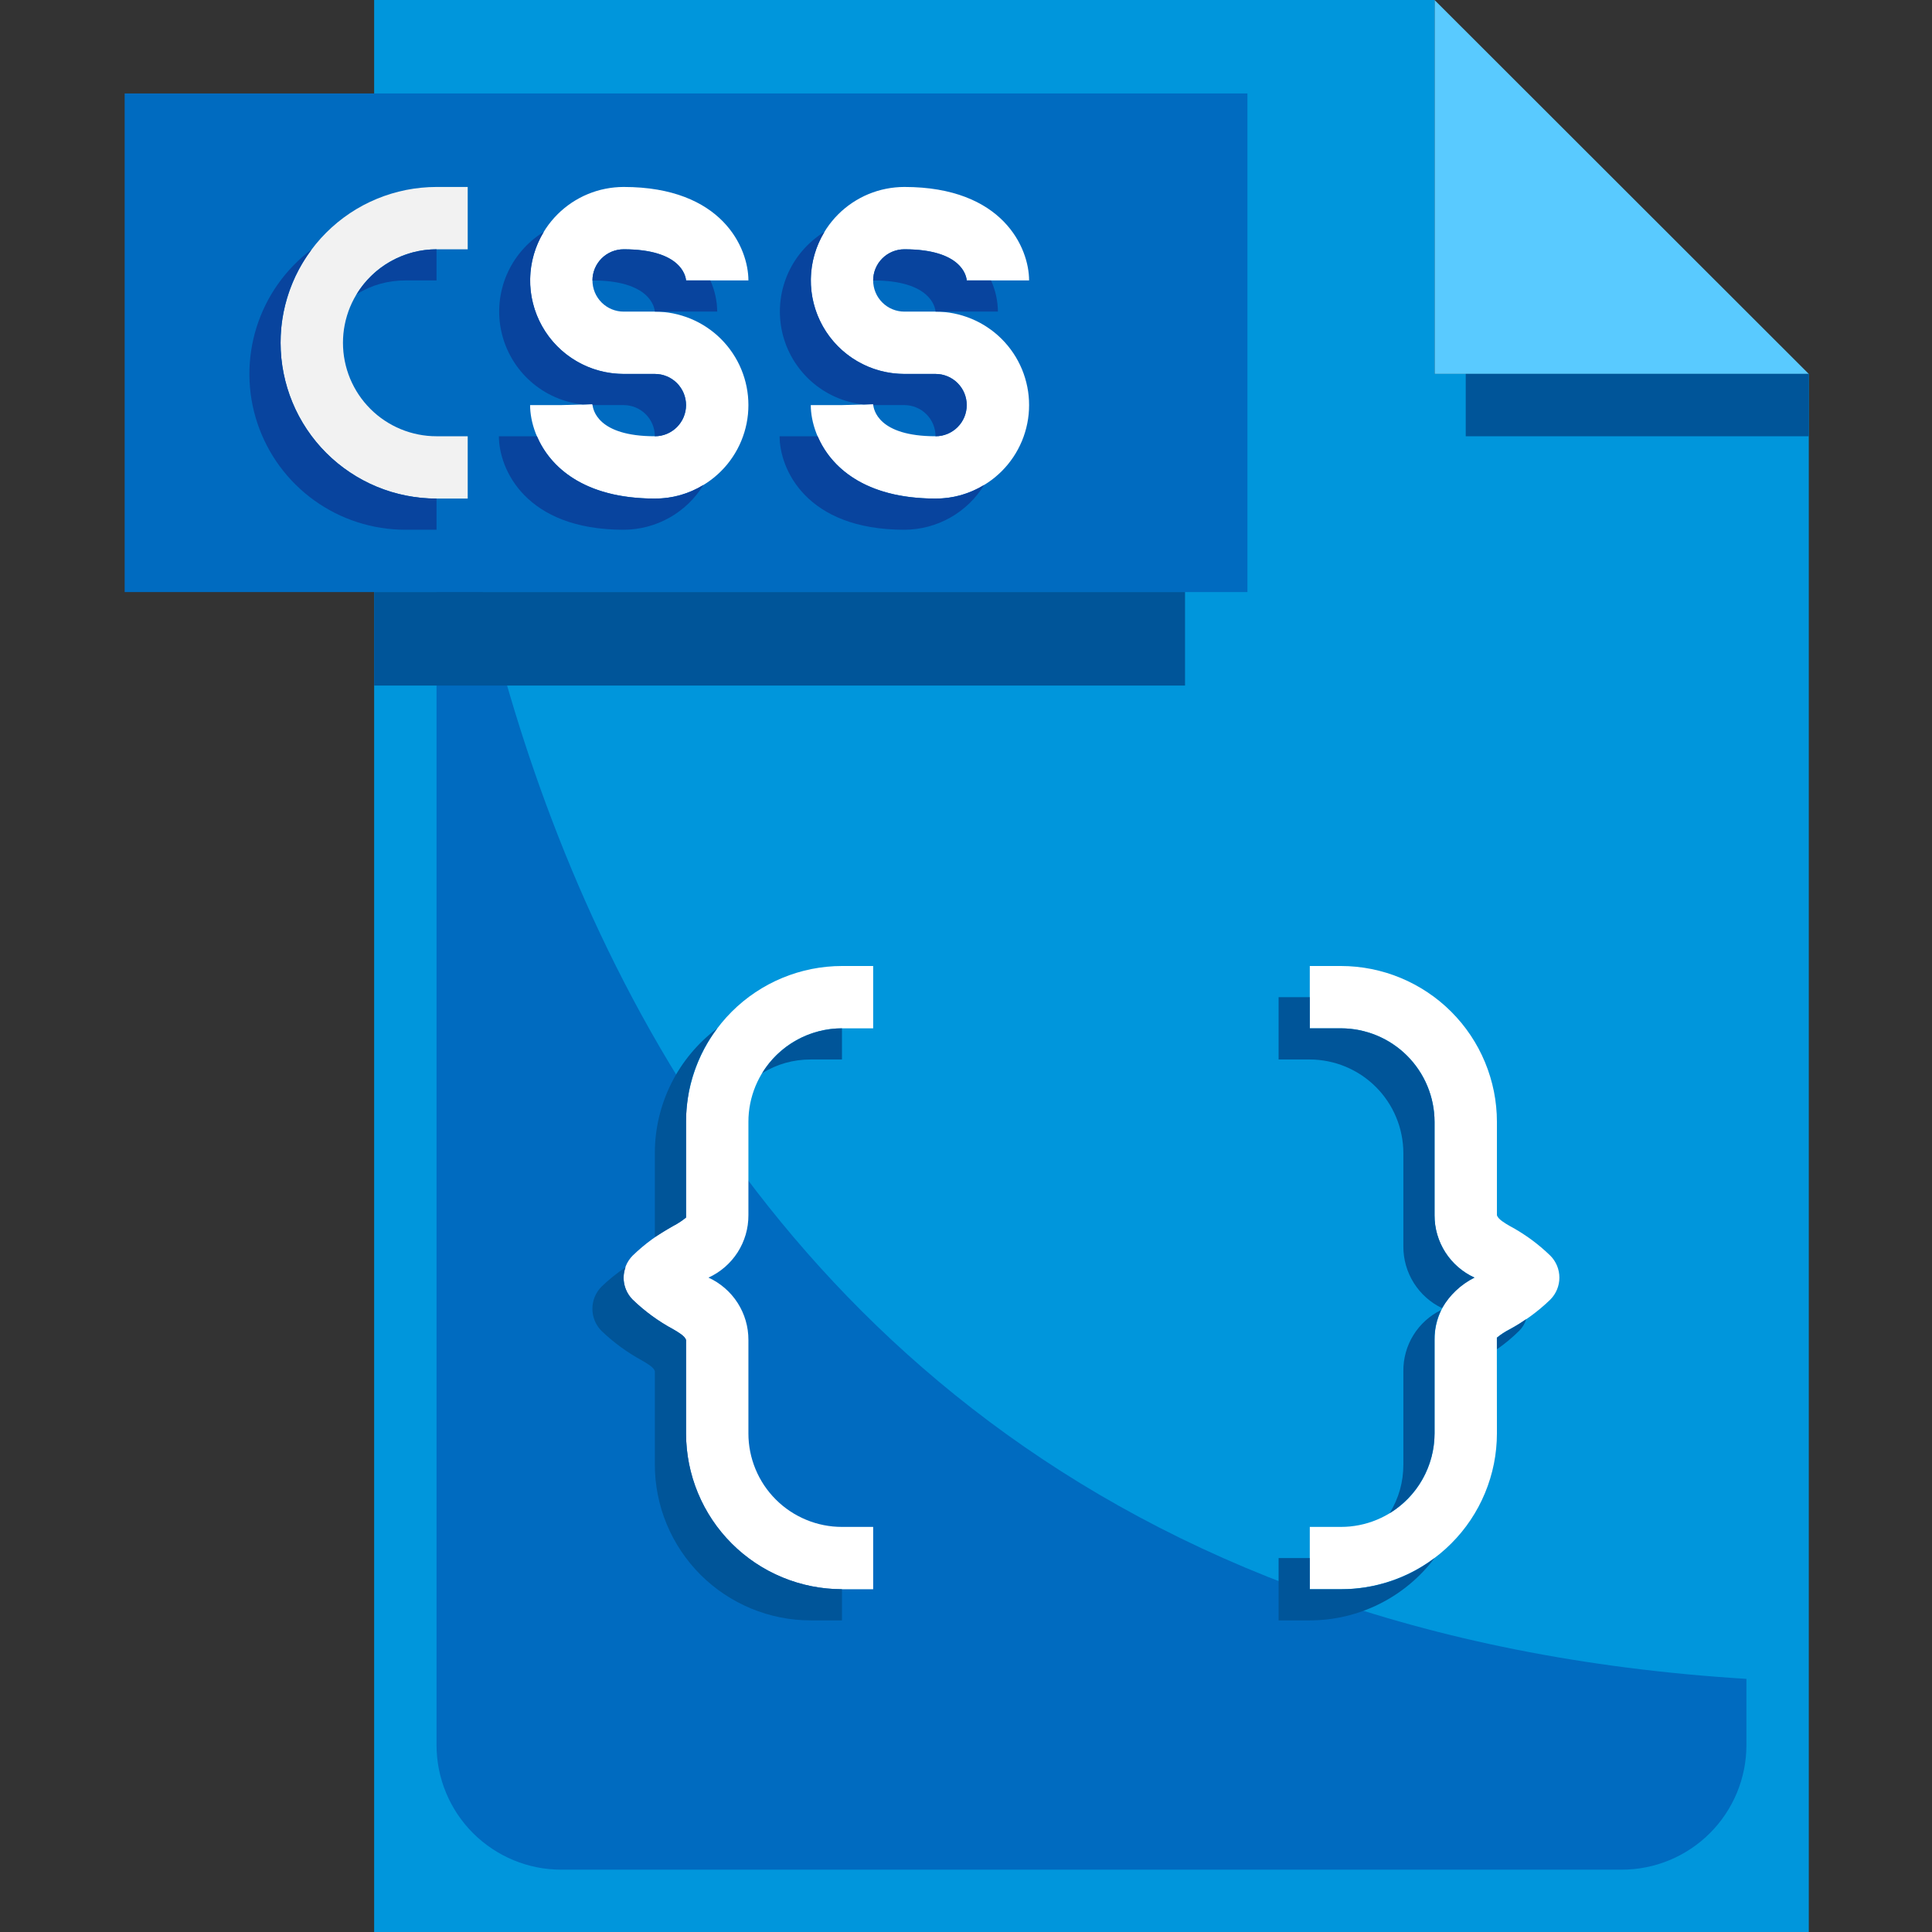 <svg xmlns="http://www.w3.org/2000/svg" xmlns:xlink="http://www.w3.org/1999/xlink" width="500" zoomAndPan="magnify" viewBox="0 0 375 375" height="500" preserveAspectRatio="xMidYMid meet" version="1.0"><rect x="0" y="0" width="375" height="375" fill="#333333" stroke="none"/><defs><clipPath id="433869019b"><path d="M 278 0 L 351.141 0 L 351.141 73 L 278 73 Z M 278 0 " clip-rule="nonzero"/></clipPath><clipPath id="ecf79e8b9c"><path d="M 72 0 L 351.141 0 L 351.141 375 L 72 375 Z M 72 0 " clip-rule="nonzero"/></clipPath><clipPath id="6f35766b7c"><path d="M 284 72 L 351.141 72 L 351.141 85 L 284 85 Z M 284 72 " clip-rule="nonzero"/></clipPath><clipPath id="30c6ab4bb0"><path d="M 24.141 18 L 243 18 L 243 115 L 24.141 115 Z M 24.141 18 " clip-rule="nonzero"/></clipPath></defs><g clip-path="url(#433869019b)"><path fill="#59caff" d="M 278.445 0 L 351.086 72.582 L 278.445 72.582 Z M 278.445 0 " fill-opacity="1" fill-rule="nonzero"/></g><g clip-path="url(#ecf79e8b9c)"><path fill="#0096dc" d="M 351.086 72.582 L 351.086 375 L 72.621 375 L 72.621 0 L 278.445 0 L 278.445 72.582 Z M 351.086 72.582 " fill-opacity="1" fill-rule="nonzero"/></g><path fill="#006bc0" d="M 84.73 48.387 L 84.73 338.711 C 84.73 339.504 84.77 340.293 84.848 341.082 C 84.926 341.871 85.039 342.652 85.195 343.43 C 85.348 344.207 85.543 344.973 85.773 345.734 C 86.004 346.492 86.27 347.234 86.574 347.969 C 86.875 348.699 87.215 349.414 87.59 350.113 C 87.961 350.812 88.371 351.492 88.809 352.152 C 89.25 352.809 89.723 353.445 90.227 354.059 C 90.73 354.672 91.262 355.258 91.82 355.816 C 92.383 356.379 92.969 356.91 93.582 357.41 C 94.195 357.914 94.832 358.387 95.492 358.824 C 96.152 359.266 96.828 359.672 97.531 360.047 C 98.23 360.422 98.945 360.758 99.676 361.062 C 100.41 361.363 101.156 361.633 101.914 361.863 C 102.672 362.09 103.441 362.285 104.219 362.438 C 104.996 362.594 105.781 362.711 106.57 362.785 C 107.359 362.863 108.152 362.902 108.945 362.902 L 314.766 362.902 C 315.559 362.902 316.352 362.863 317.141 362.785 C 317.93 362.711 318.711 362.594 319.488 362.438 C 320.27 362.285 321.035 362.09 321.797 361.863 C 322.555 361.633 323.301 361.363 324.031 361.062 C 324.766 360.758 325.48 360.422 326.18 360.047 C 326.879 359.672 327.559 359.266 328.219 358.824 C 328.879 358.387 329.516 357.914 330.129 357.41 C 330.742 356.91 331.328 356.379 331.887 355.816 C 332.449 355.258 332.98 354.672 333.484 354.059 C 333.988 353.445 334.457 352.809 334.898 352.152 C 335.34 351.492 335.746 350.812 336.121 350.113 C 336.496 349.414 336.832 348.699 337.137 347.969 C 337.441 347.234 337.707 346.492 337.938 345.734 C 338.168 344.973 338.359 344.207 338.516 343.43 C 338.668 342.652 338.785 341.871 338.863 341.082 C 338.941 340.293 338.98 339.504 338.98 338.711 L 338.98 325.867 C 84.73 310.215 84.73 48.387 84.73 48.387 Z M 84.73 48.387 " fill-opacity="1" fill-rule="nonzero"/><g clip-path="url(#6f35766b7c)"><path fill="#005599" d="M 284.5 72.582 L 351.086 72.582 L 351.086 84.676 L 284.5 84.676 Z M 284.5 72.582 " fill-opacity="1" fill-rule="nonzero"/></g><g clip-path="url(#30c6ab4bb0)"><path fill="#006bc0" d="M 24.195 18.145 L 242.121 18.145 L 242.121 114.918 L 24.195 114.918 Z M 24.195 18.145 " fill-opacity="1" fill-rule="nonzero"/></g><path fill="#005599" d="M 72.621 114.918 L 230.016 114.918 L 230.016 133.066 L 72.621 133.066 Z M 72.621 114.918 " fill-opacity="1" fill-rule="nonzero"/><path fill="#ffffff" d="M 169.48 308.469 L 163.426 308.469 C 162.434 308.465 161.445 308.418 160.461 308.32 C 159.473 308.223 158.496 308.074 157.523 307.879 C 156.551 307.688 155.594 307.445 154.645 307.156 C 153.695 306.871 152.766 306.535 151.848 306.156 C 150.934 305.777 150.039 305.352 149.164 304.887 C 148.293 304.418 147.441 303.91 146.617 303.359 C 145.797 302.809 145 302.219 144.234 301.594 C 143.469 300.965 142.734 300.301 142.035 299.598 C 141.332 298.898 140.668 298.168 140.039 297.402 C 139.41 296.637 138.82 295.844 138.27 295.02 C 137.719 294.195 137.211 293.348 136.742 292.473 C 136.277 291.602 135.852 290.707 135.473 289.793 C 135.094 288.879 134.758 287.949 134.469 287 C 134.18 286.055 133.941 285.094 133.746 284.125 C 133.551 283.152 133.406 282.176 133.309 281.188 C 133.211 280.203 133.16 279.215 133.16 278.227 L 133.16 260.082 C 132.898 259.289 131.609 258.551 130.676 258.008 C 127.785 256.457 125.164 254.539 122.805 252.262 C 122.527 251.98 122.273 251.672 122.055 251.344 C 121.832 251.012 121.648 250.664 121.496 250.297 C 121.344 249.93 121.227 249.555 121.152 249.164 C 121.074 248.773 121.035 248.383 121.035 247.984 C 121.035 247.586 121.074 247.195 121.152 246.805 C 121.227 246.414 121.344 246.035 121.496 245.668 C 121.648 245.305 121.832 244.953 122.055 244.625 C 122.273 244.293 122.527 243.988 122.805 243.707 C 125.164 241.426 127.785 239.512 130.676 237.961 C 131.555 237.5 132.383 236.957 133.16 236.336 L 133.16 217.742 C 133.16 216.75 133.211 215.766 133.309 214.777 C 133.406 213.793 133.551 212.816 133.746 211.844 C 133.941 210.875 134.18 209.914 134.469 208.969 C 134.758 208.02 135.094 207.09 135.473 206.176 C 135.852 205.262 136.277 204.367 136.742 203.492 C 137.211 202.621 137.719 201.773 138.27 200.949 C 138.82 200.125 139.41 199.332 140.039 198.566 C 140.668 197.801 141.332 197.07 142.035 196.367 C 142.734 195.668 143.469 195.004 144.234 194.375 C 145 193.746 145.797 193.156 146.617 192.609 C 147.441 192.059 148.293 191.547 149.164 191.082 C 150.039 190.613 150.934 190.191 151.848 189.812 C 152.766 189.434 153.695 189.098 154.645 188.809 C 155.594 188.523 156.551 188.281 157.523 188.086 C 158.496 187.895 159.473 187.746 160.461 187.648 C 161.445 187.551 162.434 187.5 163.426 187.5 L 169.48 187.5 L 169.48 199.598 L 163.426 199.598 C 162.832 199.598 162.238 199.625 161.645 199.684 C 161.055 199.742 160.465 199.828 159.883 199.945 C 159.301 200.062 158.723 200.207 158.156 200.379 C 157.586 200.551 157.027 200.75 156.477 200.977 C 155.926 201.207 155.391 201.461 154.867 201.738 C 154.34 202.02 153.832 202.324 153.336 202.656 C 152.844 202.984 152.363 203.34 151.906 203.715 C 151.445 204.094 151.004 204.492 150.586 204.91 C 150.164 205.332 149.766 205.77 149.387 206.23 C 149.012 206.691 148.656 207.168 148.324 207.66 C 147.996 208.156 147.691 208.664 147.41 209.188 C 147.129 209.711 146.875 210.25 146.648 210.797 C 146.422 211.348 146.219 211.906 146.047 212.477 C 145.875 213.043 145.73 213.617 145.613 214.203 C 145.5 214.785 145.41 215.371 145.352 215.965 C 145.293 216.555 145.266 217.148 145.266 217.742 L 145.266 235.887 C 145.27 237.16 145.094 238.41 144.738 239.633 C 144.379 240.855 143.859 242.004 143.172 243.078 C 142.484 244.148 141.656 245.102 140.695 245.938 C 139.73 246.773 138.672 247.453 137.512 247.984 C 138.672 248.512 139.73 249.195 140.695 250.031 C 141.656 250.863 142.484 251.82 143.172 252.891 C 143.859 253.965 144.379 255.113 144.738 256.336 C 145.094 257.559 145.27 258.809 145.266 260.082 L 145.266 278.227 C 145.266 278.82 145.293 279.414 145.352 280.004 C 145.41 280.598 145.5 281.184 145.613 281.766 C 145.73 282.348 145.875 282.926 146.047 283.492 C 146.219 284.062 146.422 284.621 146.648 285.168 C 146.875 285.719 147.129 286.254 147.41 286.781 C 147.691 287.305 147.996 287.812 148.324 288.309 C 148.656 288.801 149.012 289.277 149.387 289.738 C 149.766 290.195 150.164 290.637 150.586 291.055 C 151.004 291.477 151.445 291.875 151.906 292.254 C 152.363 292.629 152.844 292.984 153.336 293.312 C 153.832 293.645 154.34 293.949 154.867 294.227 C 155.391 294.508 155.926 294.762 156.477 294.988 C 157.027 295.219 157.586 295.418 158.156 295.59 C 158.723 295.762 159.301 295.906 159.883 296.023 C 160.465 296.137 161.055 296.227 161.645 296.285 C 162.238 296.344 162.832 296.371 163.426 296.371 L 169.48 296.371 Z M 169.48 308.469 " fill-opacity="1" fill-rule="nonzero"/><path fill="#ffffff" d="M 260.285 308.469 L 254.23 308.469 L 254.23 296.371 L 260.285 296.371 C 260.879 296.371 261.473 296.344 262.062 296.285 C 262.656 296.227 263.242 296.137 263.828 296.023 C 264.41 295.906 264.988 295.762 265.555 295.59 C 266.125 295.418 266.684 295.219 267.234 294.988 C 267.781 294.762 268.32 294.508 268.844 294.227 C 269.371 293.949 269.879 293.645 270.375 293.312 C 270.867 292.984 271.344 292.629 271.805 292.254 C 272.266 291.875 272.703 291.477 273.125 291.055 C 273.547 290.637 273.945 290.195 274.32 289.738 C 274.699 289.277 275.055 288.801 275.383 288.309 C 275.715 287.812 276.02 287.305 276.301 286.781 C 276.582 286.254 276.836 285.719 277.062 285.168 C 277.289 284.621 277.488 284.062 277.664 283.492 C 277.836 282.926 277.98 282.348 278.094 281.766 C 278.211 281.184 278.297 280.598 278.355 280.004 C 278.414 279.414 278.445 278.82 278.445 278.227 L 278.445 260.082 C 278.441 258.809 278.617 257.559 278.973 256.336 C 279.328 255.113 279.852 253.965 280.539 252.891 C 281.227 251.82 282.051 250.863 283.016 250.031 C 283.977 249.195 285.039 248.512 286.199 247.984 C 285.039 247.453 283.977 246.773 283.016 245.938 C 282.051 245.102 281.227 244.148 280.539 243.078 C 279.852 242.004 279.328 240.855 278.973 239.633 C 278.617 238.41 278.441 237.16 278.445 235.887 L 278.445 217.742 C 278.445 217.148 278.414 216.555 278.355 215.965 C 278.297 215.371 278.211 214.785 278.094 214.203 C 277.98 213.617 277.836 213.043 277.664 212.477 C 277.488 211.906 277.289 211.348 277.062 210.797 C 276.836 210.25 276.582 209.711 276.301 209.188 C 276.02 208.664 275.715 208.156 275.383 207.66 C 275.055 207.168 274.699 206.691 274.32 206.23 C 273.945 205.77 273.547 205.332 273.125 204.91 C 272.703 204.492 272.266 204.094 271.805 203.715 C 271.344 203.34 270.867 202.984 270.375 202.656 C 269.879 202.324 269.371 202.02 268.844 201.738 C 268.32 201.461 267.781 201.207 267.234 200.977 C 266.684 200.75 266.125 200.551 265.555 200.379 C 264.988 200.207 264.41 200.062 263.828 199.945 C 263.242 199.828 262.656 199.742 262.062 199.684 C 261.473 199.625 260.879 199.598 260.285 199.598 L 254.23 199.598 L 254.23 187.5 L 260.285 187.5 C 261.273 187.5 262.262 187.551 263.25 187.648 C 264.234 187.746 265.215 187.895 266.188 188.086 C 267.156 188.281 268.117 188.523 269.066 188.809 C 270.016 189.098 270.945 189.434 271.859 189.812 C 272.777 190.191 273.672 190.613 274.543 191.082 C 275.418 191.547 276.266 192.059 277.09 192.609 C 277.914 193.156 278.711 193.746 279.477 194.375 C 280.242 195.004 280.977 195.668 281.676 196.367 C 282.375 197.07 283.043 197.801 283.672 198.566 C 284.301 199.332 284.891 200.125 285.441 200.949 C 285.992 201.773 286.5 202.621 286.969 203.492 C 287.434 204.367 287.859 205.262 288.238 206.176 C 288.617 207.09 288.953 208.02 289.238 208.969 C 289.527 209.914 289.77 210.875 289.965 211.844 C 290.16 212.816 290.305 213.793 290.402 214.777 C 290.5 215.766 290.551 216.75 290.551 217.742 L 290.551 235.887 C 290.812 236.68 292.102 237.418 293.035 237.961 C 295.926 239.512 298.547 241.426 300.902 243.707 C 301.184 243.988 301.434 244.293 301.656 244.625 C 301.875 244.953 302.062 245.305 302.215 245.668 C 302.367 246.035 302.48 246.414 302.559 246.805 C 302.637 247.195 302.676 247.586 302.676 247.984 C 302.676 248.383 302.637 248.773 302.559 249.164 C 302.48 249.555 302.367 249.93 302.215 250.297 C 302.062 250.664 301.875 251.012 301.656 251.344 C 301.434 251.672 301.184 251.98 300.902 252.262 C 298.547 254.539 295.926 256.457 293.035 258.008 C 292.148 258.465 291.312 259.008 290.535 259.633 L 290.551 278.227 C 290.551 279.215 290.5 280.203 290.402 281.188 C 290.305 282.176 290.16 283.152 289.965 284.125 C 289.77 285.094 289.527 286.055 289.238 287 C 288.953 287.949 288.617 288.879 288.238 289.793 C 287.859 290.707 287.434 291.602 286.969 292.473 C 286.5 293.348 285.992 294.195 285.441 295.02 C 284.891 295.844 284.301 296.637 283.672 297.402 C 283.043 298.168 282.375 298.898 281.676 299.598 C 280.977 300.301 280.242 300.965 279.477 301.594 C 278.711 302.219 277.914 302.809 277.09 303.359 C 276.266 303.91 275.418 304.418 274.543 304.887 C 273.672 305.352 272.777 305.777 271.859 306.156 C 270.945 306.535 270.016 306.871 269.066 307.156 C 268.117 307.445 267.156 307.688 266.188 307.879 C 265.215 308.074 264.234 308.223 263.25 308.32 C 262.262 308.418 261.273 308.465 260.285 308.469 Z M 260.285 308.469 " fill-opacity="1" fill-rule="nonzero"/><path fill="#005599" d="M 278.445 302.418 C 277.035 304.297 275.426 305.984 273.621 307.488 C 271.816 308.992 269.863 310.266 267.762 311.316 C 265.664 312.367 263.469 313.16 261.184 313.703 C 258.898 314.242 256.578 314.516 254.23 314.516 L 248.176 314.516 L 248.176 302.418 L 254.23 302.418 L 254.23 308.469 L 260.285 308.469 C 263.559 308.48 266.754 307.969 269.863 306.934 C 272.969 305.898 275.832 304.395 278.445 302.418 Z M 278.445 302.418 " fill-opacity="1" fill-rule="nonzero"/><path fill="#005599" d="M 279.715 254.273 C 278.824 256.109 278.402 258.043 278.445 260.082 L 278.445 278.227 C 278.441 279.781 278.238 281.309 277.844 282.812 C 277.445 284.316 276.867 285.746 276.102 287.102 C 275.34 288.457 274.418 289.695 273.34 290.812 C 272.258 291.934 271.055 292.898 269.727 293.711 C 271.504 290.816 272.391 287.672 272.391 284.273 L 272.391 266.129 C 272.379 264.895 272.539 263.688 272.871 262.5 C 273.199 261.312 273.691 260.191 274.34 259.145 C 274.988 258.094 275.77 257.156 276.684 256.328 C 277.598 255.5 278.609 254.816 279.715 254.273 Z M 279.715 254.273 " fill-opacity="1" fill-rule="nonzero"/><path fill="#005599" d="M 296.242 256.027 C 295.977 256.914 295.512 257.68 294.852 258.328 C 293.523 259.645 292.09 260.836 290.551 261.895 L 290.551 259.656 C 291.316 259.02 292.145 258.477 293.035 258.023 C 294.145 257.426 295.215 256.762 296.242 256.027 Z M 296.242 256.027 " fill-opacity="1" fill-rule="nonzero"/><path fill="#005599" d="M 286.191 247.984 C 283.531 249.359 281.43 251.336 279.898 253.91 C 278.77 253.371 277.738 252.684 276.805 251.848 C 275.875 251.016 275.074 250.066 274.41 249.008 C 273.746 247.949 273.242 246.816 272.898 245.613 C 272.555 244.414 272.387 243.188 272.391 241.934 L 272.391 223.789 C 272.391 223.195 272.359 222.605 272.297 222.012 C 272.238 221.422 272.148 220.836 272.031 220.254 C 271.914 219.672 271.77 219.098 271.598 218.527 C 271.422 217.961 271.223 217.402 270.992 216.855 C 270.766 216.309 270.512 215.77 270.23 215.246 C 269.949 214.723 269.645 214.215 269.312 213.723 C 268.984 213.23 268.629 212.754 268.254 212.293 C 267.875 211.836 267.477 211.395 267.055 210.977 C 266.637 210.555 266.195 210.156 265.738 209.781 C 265.277 209.402 264.801 209.051 264.309 208.719 C 263.812 208.391 263.305 208.086 262.781 207.805 C 262.258 207.523 261.719 207.27 261.172 207.039 C 260.621 206.812 260.062 206.613 259.496 206.438 C 258.926 206.266 258.352 206.121 257.77 206.004 C 257.188 205.887 256.602 205.797 256.008 205.738 C 255.418 205.676 254.824 205.648 254.23 205.645 L 248.176 205.645 L 248.176 193.547 L 254.23 193.547 L 254.23 199.598 L 260.285 199.598 C 260.879 199.598 261.473 199.629 262.062 199.688 C 262.652 199.75 263.242 199.836 263.824 199.953 C 264.406 200.07 264.98 200.219 265.551 200.391 C 266.117 200.562 266.676 200.766 267.227 200.992 C 267.773 201.219 268.309 201.477 268.832 201.754 C 269.359 202.035 269.867 202.34 270.359 202.672 C 270.855 203 271.332 203.355 271.789 203.73 C 272.25 204.109 272.688 204.508 273.109 204.926 C 273.531 205.348 273.93 205.785 274.305 206.246 C 274.684 206.703 275.035 207.18 275.367 207.672 C 275.699 208.168 276.004 208.676 276.285 209.199 C 276.566 209.723 276.82 210.258 277.047 210.805 C 277.277 211.355 277.477 211.914 277.648 212.48 C 277.824 213.047 277.969 213.625 278.086 214.207 C 278.203 214.789 278.293 215.375 278.352 215.965 C 278.41 216.555 278.441 217.148 278.445 217.742 L 278.445 235.887 C 278.441 237.16 278.617 238.41 278.973 239.629 C 279.332 240.852 279.852 242 280.539 243.074 C 281.227 244.145 282.051 245.102 283.012 245.934 C 283.973 246.77 285.035 247.453 286.191 247.984 Z M 286.191 247.984 " fill-opacity="1" fill-rule="nonzero"/><path fill="#005599" d="M 163.426 308.469 L 163.426 314.516 L 157.371 314.516 C 156.383 314.516 155.391 314.469 154.406 314.371 C 153.418 314.273 152.441 314.129 151.469 313.934 C 150.496 313.742 149.535 313.5 148.586 313.215 C 147.637 312.926 146.707 312.594 145.789 312.215 C 144.875 311.836 143.98 311.41 143.105 310.945 C 142.23 310.477 141.383 309.969 140.559 309.418 C 139.73 308.867 138.938 308.281 138.172 307.652 C 137.406 307.023 136.672 306.359 135.969 305.66 C 135.27 304.957 134.605 304.227 133.977 303.461 C 133.348 302.695 132.758 301.898 132.207 301.074 C 131.656 300.254 131.145 299.402 130.68 298.531 C 130.211 297.656 129.789 296.762 129.41 295.848 C 129.031 294.934 128.695 294 128.406 293.055 C 128.121 292.105 127.879 291.145 127.688 290.176 C 127.492 289.203 127.348 288.223 127.25 287.238 C 127.152 286.254 127.105 285.266 127.105 284.273 L 127.105 266.129 C 126.863 265.344 125.531 264.617 124.621 264.074 C 121.742 262.508 119.117 260.594 116.754 258.328 C 116.473 258.043 116.223 257.738 116 257.406 C 115.781 257.074 115.594 256.723 115.441 256.355 C 115.289 255.984 115.176 255.605 115.098 255.215 C 115.02 254.824 114.984 254.43 114.984 254.031 C 114.984 253.633 115.02 253.238 115.098 252.848 C 115.176 252.457 115.289 252.078 115.441 251.711 C 115.594 251.34 115.781 250.992 116 250.66 C 116.223 250.328 116.473 250.02 116.754 249.738 C 118.195 248.348 119.746 247.098 121.414 245.988 C 121.219 246.523 121.102 247.078 121.062 247.645 C 121.023 248.215 121.066 248.777 121.188 249.336 C 121.312 249.895 121.512 250.422 121.785 250.922 C 122.062 251.422 122.402 251.875 122.805 252.277 C 125.172 254.547 127.797 256.461 130.676 258.023 C 131.586 258.57 132.918 259.293 133.16 260.082 L 133.16 278.227 C 133.16 279.215 133.207 280.203 133.305 281.191 C 133.402 282.176 133.547 283.152 133.738 284.125 C 133.934 285.098 134.176 286.059 134.461 287.004 C 134.75 287.953 135.082 288.883 135.461 289.797 C 135.84 290.715 136.266 291.609 136.73 292.48 C 137.199 293.355 137.707 294.203 138.258 295.027 C 138.809 295.852 139.398 296.645 140.027 297.41 C 140.656 298.176 141.324 298.91 142.023 299.609 C 142.723 300.309 143.457 300.977 144.223 301.602 C 144.992 302.23 145.785 302.82 146.609 303.371 C 147.434 303.922 148.285 304.43 149.156 304.898 C 150.031 305.363 150.926 305.785 151.844 306.164 C 152.758 306.543 153.691 306.879 154.641 307.164 C 155.59 307.453 156.551 307.695 157.52 307.887 C 158.492 308.078 159.473 308.227 160.461 308.32 C 161.445 308.418 162.434 308.469 163.426 308.469 Z M 163.426 308.469 " fill-opacity="1" fill-rule="nonzero"/><path fill="#005599" d="M 139.211 199.598 C 137.234 202.207 135.73 205.066 134.691 208.172 C 133.656 211.277 133.145 214.469 133.16 217.742 L 133.16 236.309 C 132.391 236.945 131.566 237.492 130.676 237.945 C 129.648 238.547 128.438 239.273 127.105 240.121 L 127.105 223.789 C 127.105 221.441 127.379 219.129 127.918 216.844 C 128.461 214.559 129.258 212.367 130.305 210.27 C 131.355 208.168 132.633 206.219 134.141 204.414 C 135.645 202.613 137.336 201.008 139.211 199.598 Z M 139.211 199.598 " fill-opacity="1" fill-rule="nonzero"/><path fill="#005599" d="M 163.426 199.598 L 163.426 205.645 L 157.371 205.645 C 153.973 205.645 150.824 206.531 147.93 208.305 C 148.742 206.98 149.707 205.777 150.828 204.699 C 151.949 203.621 153.188 202.699 154.543 201.938 C 155.898 201.176 157.328 200.594 158.836 200.199 C 160.34 199.801 161.871 199.602 163.426 199.598 Z M 163.426 199.598 " fill-opacity="1" fill-rule="nonzero"/><path fill="#ffffff" d="M 127.105 96.773 C 107.949 96.773 102.891 84.906 102.891 78.629 L 108.945 78.629 L 114.996 78.453 C 115.07 79.492 115.965 84.676 127.105 84.676 C 127.504 84.676 127.895 84.637 128.285 84.562 C 128.676 84.484 129.055 84.367 129.422 84.219 C 129.789 84.066 130.137 83.879 130.469 83.656 C 130.797 83.438 131.105 83.188 131.387 82.906 C 131.668 82.625 131.918 82.32 132.137 81.988 C 132.359 81.66 132.547 81.309 132.699 80.945 C 132.848 80.578 132.965 80.199 133.043 79.809 C 133.121 79.418 133.16 79.027 133.16 78.629 C 133.16 78.23 133.121 77.84 133.043 77.449 C 132.965 77.059 132.848 76.68 132.699 76.312 C 132.547 75.949 132.359 75.598 132.137 75.27 C 131.918 74.938 131.668 74.633 131.387 74.352 C 131.105 74.07 130.797 73.82 130.469 73.602 C 130.137 73.379 129.789 73.191 129.422 73.043 C 129.055 72.891 128.676 72.773 128.285 72.695 C 127.895 72.621 127.504 72.582 127.105 72.582 L 121.051 72.582 C 120.457 72.582 119.863 72.551 119.27 72.492 C 118.68 72.434 118.09 72.348 117.508 72.23 C 116.926 72.117 116.348 71.973 115.777 71.801 C 115.211 71.625 114.652 71.426 114.102 71.199 C 113.551 70.973 113.016 70.719 112.488 70.438 C 111.965 70.156 111.457 69.852 110.961 69.523 C 110.469 69.191 109.988 68.84 109.531 68.461 C 109.07 68.086 108.629 67.688 108.211 67.266 C 107.789 66.848 107.391 66.406 107.012 65.945 C 106.637 65.488 106.281 65.012 105.949 64.516 C 105.621 64.023 105.316 63.512 105.035 62.988 C 104.754 62.465 104.5 61.93 104.273 61.379 C 104.047 60.832 103.844 60.27 103.672 59.703 C 103.5 59.133 103.355 58.559 103.238 57.977 C 103.125 57.391 103.035 56.805 102.977 56.215 C 102.918 55.621 102.891 55.031 102.891 54.434 C 102.891 53.84 102.918 53.25 102.977 52.656 C 103.035 52.066 103.125 51.477 103.238 50.895 C 103.355 50.312 103.5 49.738 103.672 49.168 C 103.844 48.598 104.047 48.039 104.273 47.492 C 104.5 46.941 104.754 46.406 105.035 45.883 C 105.316 45.359 105.621 44.848 105.949 44.355 C 106.281 43.859 106.637 43.383 107.012 42.926 C 107.391 42.465 107.789 42.023 108.211 41.605 C 108.629 41.184 109.07 40.785 109.531 40.41 C 109.988 40.031 110.469 39.68 110.961 39.348 C 111.457 39.02 111.965 38.715 112.488 38.434 C 113.016 38.152 113.551 37.898 114.102 37.672 C 114.652 37.445 115.211 37.246 115.777 37.07 C 116.348 36.898 116.926 36.754 117.508 36.641 C 118.09 36.523 118.68 36.438 119.27 36.379 C 119.863 36.32 120.457 36.289 121.051 36.289 C 140.203 36.289 145.266 48.156 145.266 54.434 L 133.16 54.434 C 133.09 53.57 132.195 48.387 121.051 48.387 C 120.652 48.387 120.262 48.426 119.871 48.504 C 119.48 48.582 119.102 48.695 118.734 48.848 C 118.367 49 118.02 49.188 117.688 49.406 C 117.355 49.629 117.051 49.879 116.77 50.16 C 116.488 50.438 116.238 50.746 116.02 51.074 C 115.797 51.406 115.609 51.754 115.457 52.121 C 115.305 52.488 115.191 52.867 115.113 53.254 C 115.035 53.645 114.996 54.039 114.996 54.434 C 114.996 54.832 115.035 55.227 115.113 55.617 C 115.191 56.004 115.305 56.383 115.457 56.75 C 115.609 57.117 115.797 57.465 116.02 57.797 C 116.238 58.125 116.488 58.43 116.77 58.711 C 117.051 58.992 117.355 59.242 117.688 59.465 C 118.02 59.684 118.367 59.871 118.734 60.023 C 119.102 60.176 119.48 60.289 119.871 60.367 C 120.262 60.445 120.652 60.484 121.051 60.484 L 127.105 60.484 C 127.699 60.484 128.293 60.512 128.883 60.57 C 129.477 60.629 130.062 60.715 130.648 60.832 C 131.23 60.949 131.809 61.094 132.375 61.266 C 132.945 61.438 133.504 61.637 134.055 61.863 C 134.605 62.094 135.141 62.348 135.664 62.625 C 136.191 62.906 136.699 63.211 137.195 63.543 C 137.688 63.871 138.164 64.227 138.625 64.602 C 139.086 64.98 139.527 65.379 139.945 65.797 C 140.367 66.219 140.766 66.66 141.145 67.117 C 141.52 67.578 141.875 68.055 142.203 68.547 C 142.535 69.043 142.84 69.551 143.121 70.074 C 143.402 70.598 143.656 71.137 143.883 71.684 C 144.109 72.234 144.312 72.793 144.484 73.363 C 144.656 73.93 144.801 74.508 144.918 75.09 C 145.031 75.672 145.121 76.258 145.18 76.852 C 145.234 77.441 145.266 78.035 145.266 78.629 C 145.266 79.223 145.234 79.816 145.18 80.406 C 145.121 81 145.031 81.586 144.918 82.168 C 144.801 82.75 144.656 83.328 144.484 83.895 C 144.312 84.465 144.109 85.023 143.883 85.574 C 143.656 86.121 143.402 86.66 143.121 87.184 C 142.84 87.707 142.535 88.215 142.203 88.711 C 141.875 89.203 141.52 89.68 141.145 90.141 C 140.766 90.598 140.367 91.039 139.945 91.461 C 139.527 91.879 139.086 92.277 138.625 92.656 C 138.164 93.031 137.688 93.387 137.195 93.715 C 136.699 94.047 136.191 94.352 135.664 94.633 C 135.141 94.91 134.605 95.164 134.055 95.395 C 133.504 95.621 132.945 95.82 132.375 95.992 C 131.809 96.164 131.23 96.309 130.648 96.426 C 130.062 96.543 129.477 96.629 128.883 96.688 C 128.293 96.746 127.699 96.773 127.105 96.773 Z M 127.105 96.773 " fill-opacity="1" fill-rule="nonzero"/><path fill="#08449e" d="M 136.547 94.113 C 135.734 95.438 134.77 96.641 133.648 97.723 C 132.527 98.801 131.289 99.723 129.934 100.484 C 128.578 101.246 127.148 101.824 125.641 102.223 C 124.137 102.617 122.605 102.816 121.051 102.824 C 101.922 102.824 96.836 90.969 96.836 84.676 L 104.223 84.676 C 106.703 90.484 113.18 96.773 127.105 96.773 C 130.504 96.777 133.652 95.887 136.547 94.113 Z M 136.547 94.113 " fill-opacity="1" fill-rule="nonzero"/><path fill="#08449e" d="M 133.16 78.629 C 133.16 79.027 133.121 79.418 133.043 79.809 C 132.965 80.199 132.848 80.578 132.699 80.945 C 132.547 81.309 132.359 81.66 132.137 81.988 C 131.918 82.32 131.668 82.625 131.387 82.906 C 131.105 83.188 130.797 83.438 130.469 83.656 C 130.137 83.879 129.789 84.066 129.422 84.219 C 129.055 84.367 128.676 84.484 128.285 84.562 C 127.895 84.637 127.504 84.676 127.105 84.676 C 127.105 84.281 127.066 83.887 126.988 83.496 C 126.91 83.109 126.797 82.73 126.645 82.363 C 126.492 81.996 126.305 81.648 126.086 81.316 C 125.863 80.988 125.613 80.68 125.332 80.402 C 125.051 80.121 124.746 79.867 124.414 79.648 C 124.082 79.426 123.734 79.242 123.367 79.09 C 123 78.938 122.621 78.824 122.23 78.746 C 121.844 78.668 121.449 78.629 121.051 78.629 L 114.996 78.629 L 114.996 78.449 L 113.18 78.508 L 113.121 78.508 C 112.184 78.406 111.262 78.234 110.352 77.992 C 109.441 77.75 108.555 77.438 107.695 77.055 C 106.832 76.676 106.008 76.227 105.215 75.719 C 104.422 75.207 103.676 74.641 102.973 74.016 C 102.27 73.391 101.617 72.711 101.02 71.984 C 100.422 71.258 99.883 70.488 99.406 69.68 C 98.926 68.867 98.516 68.023 98.168 67.148 C 97.82 66.273 97.543 65.379 97.336 64.461 C 97.129 63.543 96.992 62.613 96.93 61.672 C 96.867 60.734 96.879 59.797 96.961 58.859 C 97.047 57.922 97.203 56.996 97.43 56.082 C 97.656 55.168 97.953 54.277 98.32 53.41 C 98.688 52.547 99.117 51.711 99.613 50.91 C 100.109 50.109 100.664 49.355 101.277 48.641 C 101.891 47.926 102.559 47.266 103.273 46.652 C 103.992 46.043 104.75 45.492 105.555 45 C 104.715 46.375 104.074 47.836 103.625 49.383 C 103.176 50.93 102.938 52.504 102.91 54.117 C 102.879 55.727 103.062 57.309 103.457 58.871 C 103.852 60.434 104.441 61.914 105.23 63.316 C 106.02 64.723 106.977 66 108.105 67.148 C 109.234 68.297 110.496 69.277 111.887 70.09 C 113.273 70.906 114.746 71.523 116.301 71.945 C 117.855 72.367 119.441 72.578 121.051 72.582 L 127.105 72.582 C 127.504 72.582 127.895 72.621 128.285 72.695 C 128.676 72.773 129.055 72.891 129.422 73.043 C 129.789 73.191 130.137 73.379 130.469 73.602 C 130.797 73.82 131.105 74.07 131.387 74.352 C 131.668 74.633 131.918 74.938 132.137 75.27 C 132.359 75.598 132.547 75.949 132.699 76.312 C 132.848 76.68 132.965 77.059 133.043 77.449 C 133.121 77.84 133.16 78.23 133.16 78.629 Z M 133.16 78.629 " fill-opacity="1" fill-rule="nonzero"/><path fill="#08449e" d="M 139.211 60.484 L 127.105 60.484 C 127.043 59.637 126.137 54.434 114.996 54.434 C 114.996 54.039 115.035 53.645 115.113 53.254 C 115.191 52.867 115.305 52.488 115.457 52.121 C 115.609 51.754 115.797 51.406 116.02 51.074 C 116.238 50.746 116.488 50.438 116.77 50.16 C 117.051 49.879 117.355 49.629 117.688 49.406 C 118.02 49.188 118.367 49 118.734 48.848 C 119.102 48.695 119.48 48.582 119.871 48.504 C 120.262 48.426 120.652 48.387 121.051 48.387 C 132.191 48.387 133.098 53.59 133.16 54.434 L 137.879 54.434 C 138.742 56.359 139.188 58.375 139.211 60.484 Z M 139.211 60.484 " fill-opacity="1" fill-rule="nonzero"/><path fill="#ffffff" d="M 181.586 96.773 C 162.434 96.773 157.371 84.906 157.371 78.629 L 163.426 78.629 L 169.48 78.453 C 169.551 79.492 170.449 84.676 181.586 84.676 C 181.984 84.676 182.379 84.637 182.77 84.562 C 183.156 84.484 183.535 84.367 183.902 84.219 C 184.27 84.066 184.621 83.879 184.949 83.656 C 185.281 83.438 185.586 83.188 185.867 82.906 C 186.148 82.625 186.398 82.32 186.621 81.988 C 186.84 81.66 187.027 81.309 187.18 80.945 C 187.332 80.578 187.445 80.199 187.523 79.809 C 187.602 79.418 187.641 79.027 187.641 78.629 C 187.641 78.23 187.602 77.84 187.523 77.449 C 187.445 77.059 187.332 76.68 187.18 76.312 C 187.027 75.949 186.84 75.598 186.621 75.27 C 186.398 74.938 186.148 74.633 185.867 74.352 C 185.586 74.07 185.281 73.82 184.949 73.602 C 184.621 73.379 184.27 73.191 183.902 73.043 C 183.535 72.891 183.156 72.773 182.77 72.695 C 182.379 72.621 181.984 72.582 181.586 72.582 L 175.535 72.582 C 174.938 72.582 174.344 72.551 173.754 72.492 C 173.16 72.434 172.574 72.348 171.992 72.23 C 171.406 72.117 170.832 71.973 170.262 71.801 C 169.691 71.625 169.133 71.426 168.582 71.199 C 168.035 70.973 167.496 70.719 166.973 70.438 C 166.449 70.156 165.938 69.852 165.445 69.523 C 164.949 69.191 164.473 68.84 164.012 68.461 C 163.551 68.086 163.113 67.688 162.691 67.266 C 162.27 66.848 161.871 66.406 161.496 65.945 C 161.117 65.488 160.766 65.012 160.434 64.516 C 160.102 64.023 159.797 63.512 159.516 62.988 C 159.238 62.465 158.984 61.93 158.754 61.379 C 158.527 60.832 158.328 60.27 158.156 59.703 C 157.98 59.133 157.836 58.559 157.723 57.977 C 157.605 57.391 157.52 56.805 157.461 56.215 C 157.402 55.621 157.371 55.031 157.371 54.434 C 157.371 53.84 157.402 53.25 157.461 52.656 C 157.52 52.066 157.605 51.477 157.723 50.895 C 157.836 50.312 157.98 49.738 158.156 49.168 C 158.328 48.598 158.527 48.039 158.754 47.492 C 158.984 46.941 159.238 46.406 159.516 45.883 C 159.797 45.359 160.102 44.848 160.434 44.355 C 160.766 43.859 161.117 43.383 161.496 42.926 C 161.871 42.465 162.27 42.023 162.691 41.605 C 163.113 41.184 163.551 40.785 164.012 40.41 C 164.473 40.031 164.949 39.68 165.445 39.348 C 165.938 39.02 166.449 38.715 166.973 38.434 C 167.496 38.152 168.035 37.898 168.582 37.672 C 169.133 37.445 169.691 37.246 170.262 37.07 C 170.832 36.898 171.406 36.754 171.992 36.641 C 172.574 36.523 173.16 36.438 173.754 36.379 C 174.344 36.32 174.938 36.289 175.535 36.289 C 194.688 36.289 199.746 48.156 199.746 54.434 L 187.641 54.434 C 187.574 53.57 186.68 48.387 175.535 48.387 C 175.137 48.387 174.742 48.426 174.352 48.504 C 173.961 48.582 173.586 48.695 173.219 48.848 C 172.848 49 172.5 49.188 172.172 49.406 C 171.84 49.629 171.535 49.879 171.254 50.16 C 170.973 50.438 170.723 50.746 170.5 51.074 C 170.277 51.406 170.094 51.754 169.941 52.121 C 169.789 52.488 169.672 52.867 169.598 53.254 C 169.52 53.645 169.48 54.039 169.48 54.434 C 169.48 54.832 169.52 55.227 169.598 55.617 C 169.672 56.004 169.789 56.383 169.941 56.75 C 170.094 57.117 170.277 57.465 170.5 57.797 C 170.723 58.125 170.973 58.43 171.254 58.711 C 171.535 58.992 171.84 59.242 172.172 59.465 C 172.5 59.684 172.848 59.871 173.219 60.023 C 173.586 60.176 173.961 60.289 174.352 60.367 C 174.742 60.445 175.137 60.484 175.535 60.484 L 181.586 60.484 C 182.184 60.484 182.773 60.512 183.367 60.57 C 183.961 60.629 184.547 60.715 185.129 60.832 C 185.715 60.949 186.289 61.094 186.859 61.266 C 187.43 61.438 187.988 61.637 188.535 61.863 C 189.086 62.094 189.625 62.348 190.148 62.625 C 190.672 62.906 191.184 63.211 191.676 63.543 C 192.172 63.871 192.648 64.227 193.109 64.602 C 193.566 64.98 194.008 65.379 194.43 65.797 C 194.848 66.219 195.25 66.66 195.625 67.117 C 196.004 67.578 196.355 68.055 196.688 68.547 C 197.02 69.043 197.324 69.551 197.602 70.074 C 197.883 70.598 198.137 71.137 198.367 71.684 C 198.594 72.234 198.793 72.793 198.965 73.363 C 199.137 73.93 199.281 74.508 199.398 75.09 C 199.516 75.672 199.602 76.258 199.66 76.852 C 199.719 77.441 199.746 78.035 199.746 78.629 C 199.746 79.223 199.719 79.816 199.66 80.406 C 199.602 81 199.516 81.586 199.398 82.168 C 199.281 82.75 199.137 83.328 198.965 83.895 C 198.793 84.465 198.594 85.023 198.367 85.574 C 198.137 86.121 197.883 86.66 197.602 87.184 C 197.324 87.707 197.02 88.215 196.688 88.711 C 196.355 89.203 196.004 89.68 195.625 90.141 C 195.25 90.598 194.848 91.039 194.43 91.461 C 194.008 91.879 193.566 92.277 193.109 92.656 C 192.648 93.031 192.172 93.387 191.676 93.715 C 191.184 94.047 190.672 94.352 190.148 94.633 C 189.625 94.91 189.086 95.164 188.535 95.395 C 187.988 95.621 187.43 95.82 186.859 95.992 C 186.289 96.164 185.715 96.309 185.129 96.426 C 184.547 96.543 183.961 96.629 183.367 96.688 C 182.773 96.746 182.184 96.773 181.586 96.773 Z M 181.586 96.773 " fill-opacity="1" fill-rule="nonzero"/><path fill="#08449e" d="M 191.031 94.113 C 190.219 95.438 189.254 96.641 188.133 97.723 C 187.012 98.801 185.773 99.723 184.418 100.484 C 183.059 101.246 181.629 101.824 180.125 102.223 C 178.621 102.617 177.09 102.816 175.535 102.824 C 156.402 102.824 151.32 90.969 151.32 84.676 L 158.703 84.676 C 161.188 90.484 167.664 96.773 181.586 96.773 C 184.984 96.777 188.133 95.887 191.031 94.113 Z M 191.031 94.113 " fill-opacity="1" fill-rule="nonzero"/><path fill="#08449e" d="M 187.641 78.629 C 187.641 79.027 187.602 79.418 187.523 79.809 C 187.445 80.199 187.332 80.578 187.18 80.945 C 187.027 81.309 186.84 81.66 186.621 81.988 C 186.398 82.32 186.148 82.625 185.867 82.906 C 185.586 83.188 185.281 83.438 184.949 83.656 C 184.621 83.879 184.27 84.066 183.902 84.219 C 183.535 84.367 183.156 84.484 182.77 84.562 C 182.379 84.637 181.984 84.676 181.586 84.676 C 181.586 84.281 181.547 83.887 181.469 83.496 C 181.395 83.109 181.277 82.73 181.125 82.363 C 180.973 81.996 180.789 81.648 180.566 81.316 C 180.348 80.988 180.094 80.68 179.812 80.402 C 179.531 80.121 179.227 79.867 178.898 79.648 C 178.566 79.426 178.219 79.242 177.852 79.09 C 177.484 78.938 177.105 78.824 176.715 78.746 C 176.324 78.668 175.93 78.629 175.535 78.629 L 169.48 78.629 L 169.48 78.449 L 167.664 78.508 L 167.602 78.508 C 166.668 78.406 165.742 78.234 164.832 77.992 C 163.922 77.75 163.039 77.438 162.176 77.055 C 161.316 76.676 160.488 76.227 159.699 75.719 C 158.906 75.207 158.156 74.641 157.453 74.016 C 156.75 73.391 156.102 72.711 155.504 71.984 C 154.906 71.258 154.367 70.488 153.887 69.68 C 153.41 68.867 152.996 68.023 152.648 67.148 C 152.305 66.273 152.027 65.379 151.82 64.461 C 151.613 63.543 151.477 62.613 151.414 61.672 C 151.352 60.734 151.363 59.797 151.445 58.859 C 151.527 57.922 151.684 56.996 151.91 56.082 C 152.141 55.168 152.438 54.277 152.801 53.41 C 153.168 52.547 153.598 51.711 154.094 50.91 C 154.59 50.109 155.145 49.355 155.762 48.641 C 156.375 47.926 157.039 47.266 157.758 46.652 C 158.473 46.043 159.234 45.492 160.035 45 C 159.199 46.375 158.555 47.836 158.105 49.383 C 157.656 50.93 157.418 52.504 157.391 54.117 C 157.363 55.727 157.543 57.309 157.938 58.871 C 158.332 60.434 158.926 61.914 159.711 63.316 C 160.5 64.723 161.461 66 162.59 67.148 C 163.719 68.297 164.977 69.277 166.367 70.09 C 167.758 70.906 169.23 71.523 170.785 71.945 C 172.34 72.367 173.922 72.578 175.535 72.582 L 181.586 72.582 C 181.984 72.582 182.379 72.621 182.77 72.695 C 183.156 72.773 183.535 72.891 183.902 73.043 C 184.27 73.191 184.621 73.379 184.949 73.602 C 185.281 73.82 185.586 74.07 185.867 74.352 C 186.148 74.633 186.398 74.938 186.621 75.27 C 186.84 75.598 187.027 75.949 187.18 76.312 C 187.332 76.68 187.445 77.059 187.523 77.449 C 187.602 77.84 187.641 78.23 187.641 78.629 Z M 187.641 78.629 " fill-opacity="1" fill-rule="nonzero"/><path fill="#08449e" d="M 193.695 60.484 L 181.586 60.484 C 181.527 59.637 180.617 54.434 169.48 54.434 C 169.48 54.039 169.52 53.645 169.598 53.254 C 169.672 52.867 169.789 52.488 169.941 52.121 C 170.094 51.754 170.277 51.406 170.5 51.074 C 170.723 50.746 170.973 50.438 171.254 50.16 C 171.535 49.879 171.84 49.629 172.172 49.406 C 172.5 49.188 172.848 49 173.219 48.848 C 173.586 48.695 173.961 48.582 174.352 48.504 C 174.742 48.426 175.137 48.387 175.535 48.387 C 186.672 48.387 187.582 53.59 187.641 54.434 L 192.363 54.434 C 193.227 56.359 193.668 58.375 193.695 60.484 Z M 193.695 60.484 " fill-opacity="1" fill-rule="nonzero"/><path fill="#f2f2f2" d="M 90.781 96.773 L 84.73 96.773 C 83.738 96.773 82.75 96.727 81.762 96.629 C 80.777 96.531 79.797 96.387 78.824 96.191 C 77.852 96 76.891 95.758 75.941 95.473 C 74.996 95.184 74.062 94.852 73.145 94.473 C 72.23 94.094 71.336 93.672 70.461 93.203 C 69.586 92.738 68.738 92.227 67.914 91.676 C 67.09 91.129 66.293 90.539 65.527 89.91 C 64.762 89.281 64.027 88.617 63.328 87.918 C 62.625 87.215 61.961 86.484 61.332 85.719 C 60.703 84.953 60.113 84.156 59.562 83.332 C 59.012 82.512 58.504 81.66 58.035 80.789 C 57.566 79.914 57.145 79.02 56.766 78.105 C 56.387 77.191 56.051 76.258 55.766 75.312 C 55.477 74.363 55.238 73.402 55.043 72.434 C 54.852 71.461 54.703 70.48 54.605 69.496 C 54.512 68.512 54.461 67.523 54.461 66.531 C 54.461 65.543 54.512 64.555 54.605 63.566 C 54.703 62.582 54.852 61.605 55.043 60.633 C 55.238 59.66 55.477 58.703 55.766 57.754 C 56.051 56.805 56.387 55.875 56.766 54.961 C 57.145 54.043 57.566 53.148 58.035 52.277 C 58.504 51.402 59.012 50.555 59.562 49.73 C 60.113 48.906 60.703 48.113 61.332 47.348 C 61.961 46.582 62.625 45.848 63.328 45.148 C 64.027 44.449 64.762 43.785 65.527 43.156 C 66.293 42.527 67.09 41.938 67.914 41.387 C 68.738 40.836 69.586 40.328 70.461 39.859 C 71.336 39.395 72.23 38.973 73.145 38.594 C 74.062 38.215 74.996 37.879 75.941 37.594 C 76.891 37.305 77.852 37.066 78.824 36.871 C 79.797 36.68 80.777 36.531 81.762 36.438 C 82.75 36.34 83.738 36.289 84.73 36.289 L 90.781 36.289 L 90.781 48.387 L 84.73 48.387 C 84.133 48.387 83.543 48.418 82.949 48.473 C 82.359 48.531 81.77 48.621 81.188 48.734 C 80.602 48.852 80.027 48.996 79.457 49.168 C 78.887 49.34 78.328 49.539 77.781 49.77 C 77.23 49.996 76.691 50.25 76.168 50.531 C 75.645 50.809 75.133 51.113 74.641 51.445 C 74.145 51.773 73.668 52.129 73.207 52.504 C 72.75 52.883 72.309 53.281 71.887 53.703 C 71.469 54.121 71.07 54.562 70.691 55.02 C 70.312 55.48 69.961 55.957 69.629 56.453 C 69.301 56.945 68.992 57.453 68.715 57.98 C 68.434 58.504 68.18 59.039 67.949 59.59 C 67.723 60.137 67.523 60.695 67.352 61.266 C 67.18 61.832 67.035 62.41 66.918 62.992 C 66.801 63.574 66.715 64.164 66.656 64.754 C 66.598 65.344 66.57 65.938 66.57 66.531 C 66.57 67.125 66.598 67.719 66.656 68.312 C 66.715 68.902 66.801 69.488 66.918 70.07 C 67.035 70.656 67.18 71.23 67.352 71.801 C 67.523 72.367 67.723 72.926 67.949 73.477 C 68.18 74.023 68.434 74.562 68.715 75.086 C 68.992 75.609 69.301 76.117 69.629 76.613 C 69.961 77.105 70.312 77.586 70.691 78.043 C 71.07 78.504 71.469 78.941 71.887 79.363 C 72.309 79.781 72.75 80.184 73.207 80.559 C 73.668 80.938 74.145 81.289 74.641 81.621 C 75.133 81.949 75.645 82.254 76.168 82.535 C 76.691 82.816 77.23 83.07 77.781 83.297 C 78.328 83.523 78.887 83.723 79.457 83.895 C 80.027 84.07 80.602 84.211 81.188 84.328 C 81.77 84.445 82.359 84.531 82.949 84.59 C 83.543 84.648 84.133 84.676 84.73 84.676 L 90.781 84.676 Z M 90.781 96.773 " fill-opacity="1" fill-rule="nonzero"/><path fill="#08449e" d="M 84.73 96.773 L 84.73 102.824 L 78.676 102.824 C 77.098 102.824 75.527 102.699 73.969 102.453 C 72.41 102.211 70.879 101.844 69.379 101.359 C 67.875 100.875 66.418 100.277 65.012 99.566 C 63.602 98.852 62.258 98.035 60.977 97.113 C 59.699 96.191 58.496 95.176 57.375 94.066 C 56.254 92.957 55.227 91.766 54.289 90.496 C 53.355 89.227 52.523 87.891 51.801 86.488 C 51.074 85.09 50.461 83.641 49.961 82.145 C 49.461 80.648 49.082 79.121 48.82 77.566 C 48.562 76.012 48.426 74.445 48.41 72.867 C 48.395 71.289 48.504 69.723 48.734 68.16 C 48.965 66.602 49.312 65.07 49.785 63.562 C 50.254 62.059 50.84 60.598 51.539 59.184 C 52.238 57.77 53.043 56.418 53.953 55.133 C 54.863 53.844 55.871 52.633 56.973 51.504 C 58.07 50.371 59.254 49.332 60.516 48.387 C 58.539 51 57.031 53.855 55.996 56.961 C 54.961 60.07 54.449 63.258 54.461 66.531 C 54.461 67.523 54.512 68.512 54.605 69.496 C 54.703 70.48 54.852 71.461 55.043 72.434 C 55.238 73.402 55.477 74.363 55.766 75.312 C 56.051 76.258 56.387 77.191 56.766 78.105 C 57.145 79.02 57.566 79.914 58.035 80.789 C 58.504 81.66 59.012 82.512 59.562 83.332 C 60.113 84.156 60.703 84.953 61.332 85.719 C 61.961 86.484 62.625 87.215 63.328 87.918 C 64.027 88.617 64.762 89.281 65.527 89.91 C 66.293 90.539 67.09 91.129 67.914 91.676 C 68.738 92.227 69.586 92.738 70.461 93.203 C 71.336 93.672 72.23 94.094 73.145 94.473 C 74.062 94.852 74.996 95.184 75.941 95.473 C 76.891 95.758 77.852 96 78.824 96.191 C 79.797 96.387 80.777 96.531 81.762 96.629 C 82.75 96.727 83.738 96.773 84.73 96.773 Z M 84.73 96.773 " fill-opacity="1" fill-rule="nonzero"/><path fill="#08449e" d="M 84.73 48.387 L 84.73 54.434 L 78.676 54.434 C 75.277 54.434 72.129 55.32 69.23 57.098 C 70.043 55.77 71.012 54.566 72.133 53.488 C 73.25 52.41 74.488 51.488 75.848 50.727 C 77.203 49.965 78.633 49.387 80.137 48.988 C 81.645 48.594 83.172 48.391 84.73 48.387 Z M 84.73 48.387 " fill-opacity="1" fill-rule="nonzero"/></svg>